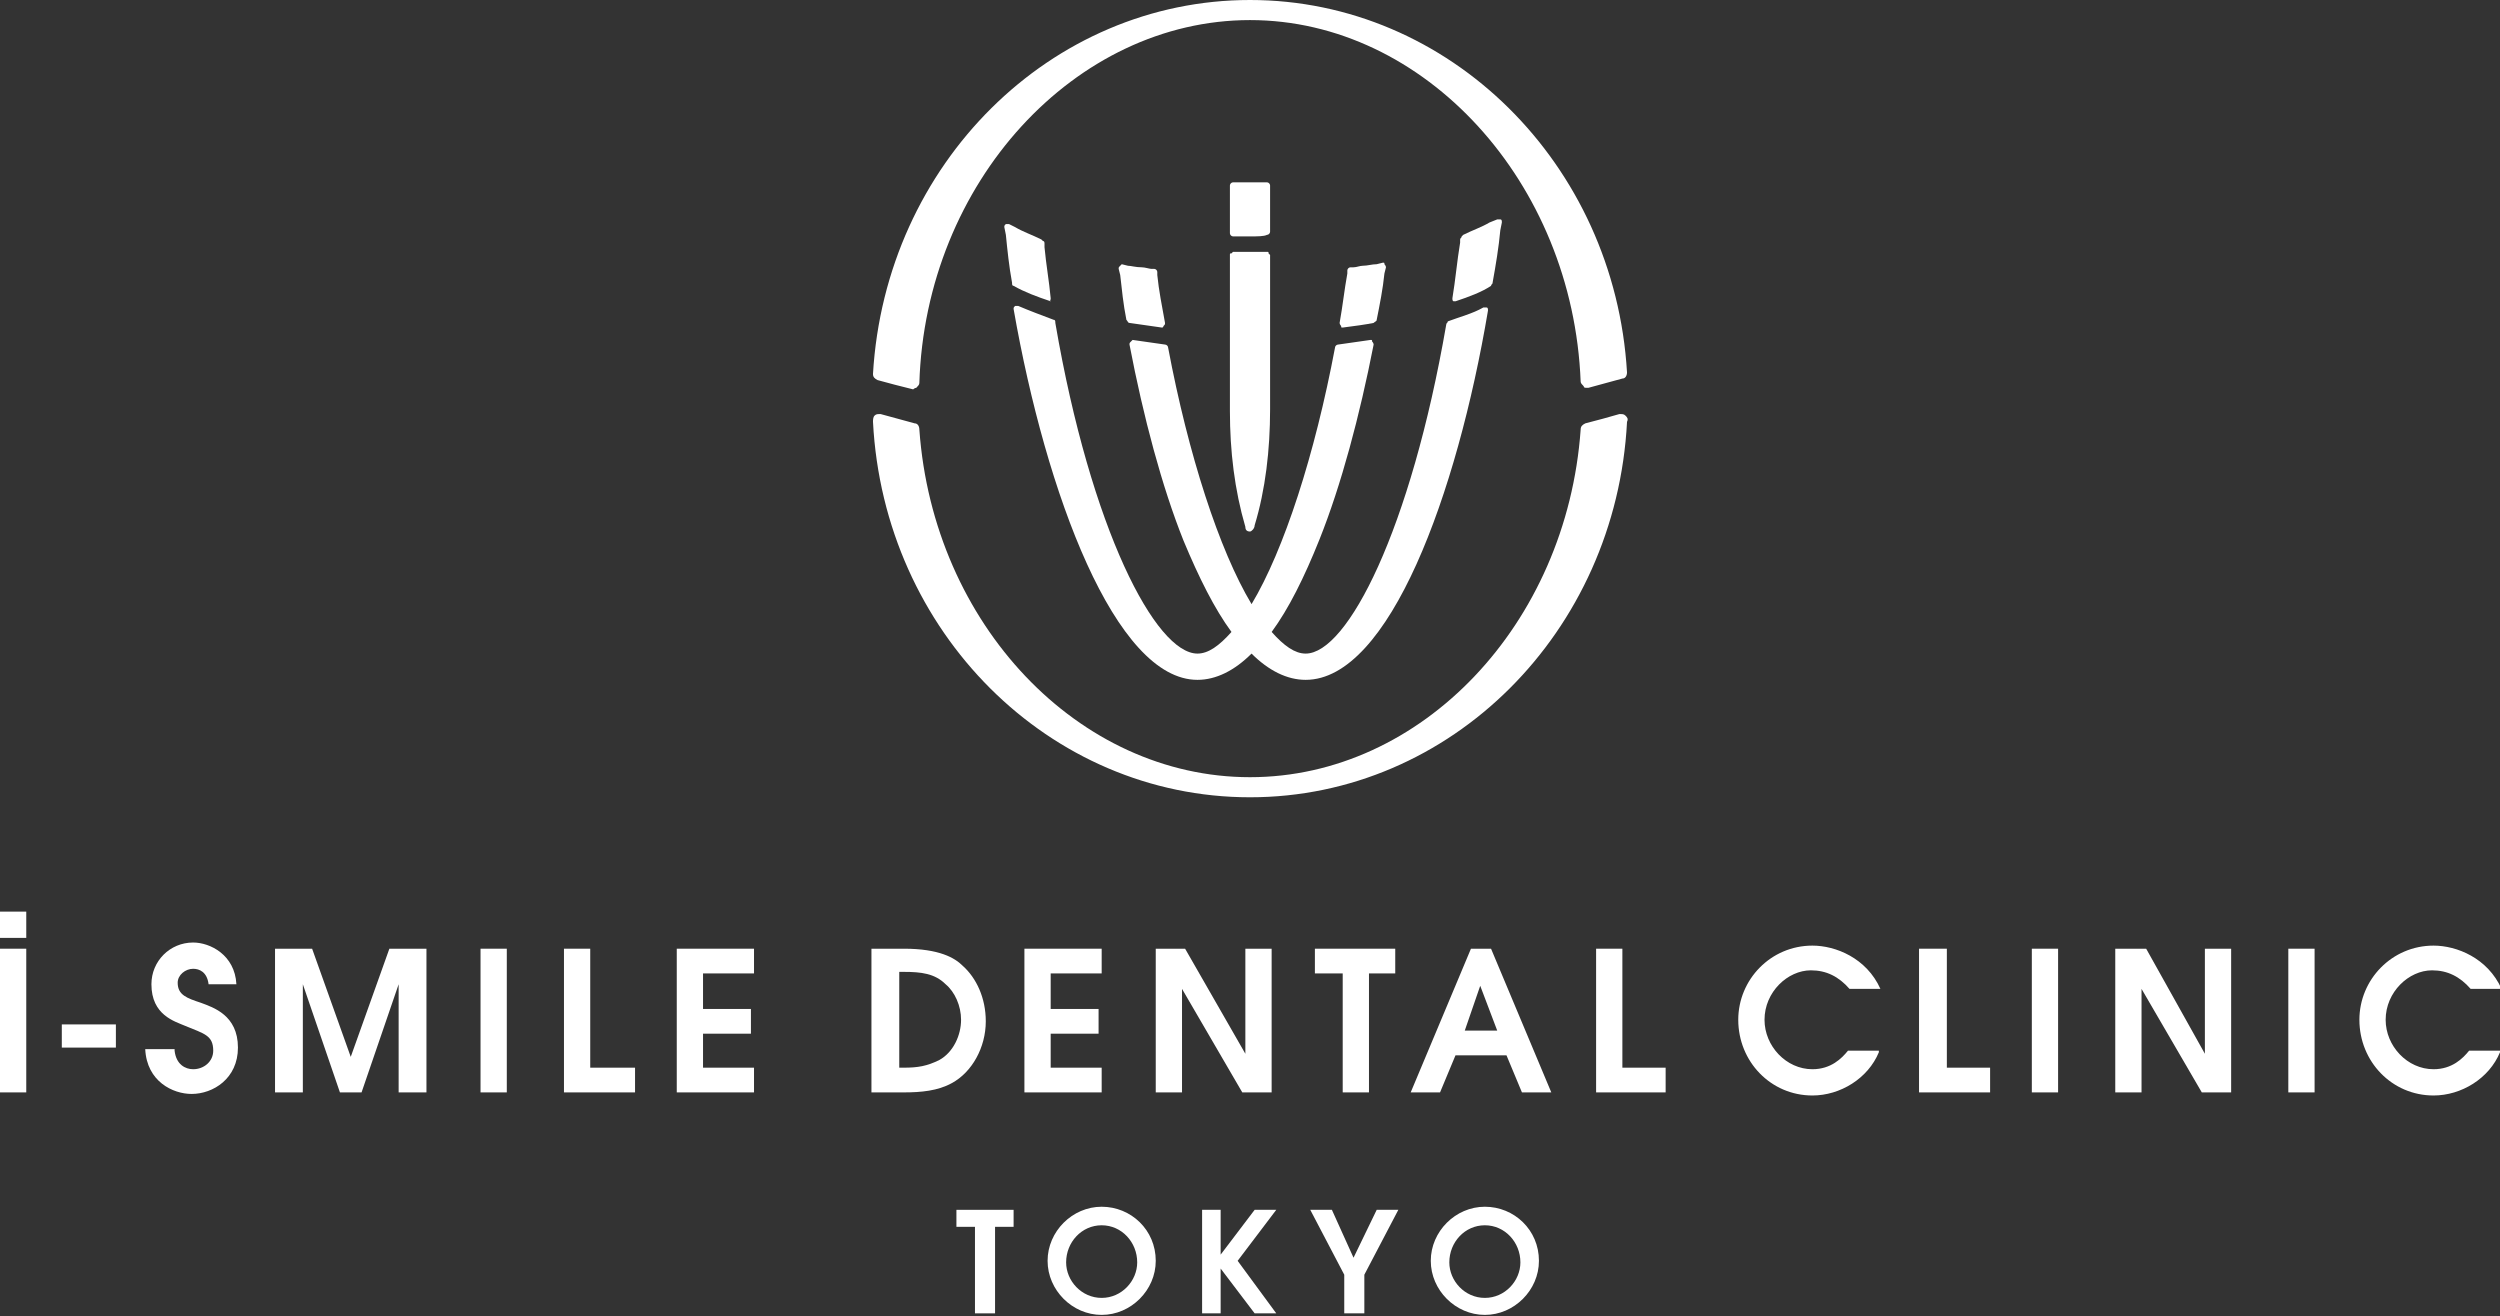 <?xml version="1.0" encoding="utf-8"?>
<!-- Generator: Adobe Illustrator 24.1.1, SVG Export Plug-In . SVG Version: 6.00 Build 0)  -->
<svg version="1.1" id="レイヤー_1" xmlns="http://www.w3.org/2000/svg" xmlns:xlink="http://www.w3.org/1999/xlink" x="0px"
	 y="0px" width="161.8px" height="85.2px" viewBox="0 0 161.8 85.2" style="enable-background:new 0 0 161.8 85.2;"
	 xml:space="preserve">
<rect x="0" y="0" width="161.8" height="85.2" fill="#333333" stroke="none"/>
<style type="text/css">
	.st0{fill:#FFFFFF;}
	.st1{fill:#7E909B;}
	.st2{fill:#717071;}
</style>
<g>
	<polygon class="st0" points="63.1,79.4 61.9,79.4 61.9,78.3 65.6,78.3 65.6,79.4 64.4,79.4 64.4,85 63.1,85 	"/>
	<path class="st0" d="M71.3,78.1c1.9,0,3.5,1.5,3.5,3.5c0,1.9-1.6,3.5-3.5,3.5c-1.9,0-3.5-1.6-3.5-3.5
		C67.8,79.7,69.4,78.1,71.3,78.1 M71.3,84c1.3,0,2.3-1.1,2.3-2.3c0-1.3-1-2.4-2.3-2.4c-1.3,0-2.3,1.1-2.3,2.4C69,82.9,70,84,71.3,84
		"/>
	<polygon class="st0" points="77.8,78.3 79,78.3 79,81.2 79,81.2 81.2,78.3 82.6,78.3 80.1,81.6 82.6,85 81.2,85 79,82.1 79,82.1 
		79,85 77.8,85 	"/>
	<polygon class="st0" points="87,82.5 84.8,78.3 86.2,78.3 87.6,81.4 89.1,78.3 90.5,78.3 88.3,82.5 88.3,85 87,85 	"/>
	<path class="st0" d="M96.1,78.1c1.9,0,3.5,1.5,3.5,3.5c0,1.9-1.6,3.5-3.5,3.5c-1.9,0-3.5-1.6-3.5-3.5
		C92.6,79.7,94.2,78.1,96.1,78.1 M96.1,84c1.3,0,2.3-1.1,2.3-2.3c0-1.3-1-2.4-2.3-2.4c-1.3,0-2.3,1.1-2.3,2.4
		C93.8,82.9,94.8,84,96.1,84"/>
	<rect y="61.4" class="st0" width="1.7" height="9.3"/>
	<rect x="4" y="66.3" class="st0" width="3.5" height="1.5"/>
	<path class="st0" d="M11.3,68c0.1,0.9,0.7,1.2,1.2,1.2c0.7,0,1.3-0.5,1.3-1.2c0-1-0.6-1.1-1.8-1.6c-0.7-0.3-2.2-0.7-2.2-2.7
		c0-1.5,1.2-2.7,2.7-2.7c1.1,0,2.7,0.8,2.8,2.7h-1.8c-0.1-0.8-0.6-1-1-1c-0.5,0-1,0.4-1,0.9c0,0.8,0.6,1,1.5,1.3
		c0.8,0.3,2.4,0.8,2.4,2.9c0,2-1.6,3-3,3c-1.2,0-2.9-0.8-3-2.9H11.3z"/>
	<polygon class="st0" points="17.8,61.4 20.2,61.4 22.7,68.4 22.7,68.4 25.2,61.4 27.6,61.4 27.6,70.7 25.8,70.7 25.8,63.7 
		25.8,63.7 23.4,70.7 22,70.7 19.6,63.7 19.6,63.7 19.6,70.7 17.8,70.7 	"/>
	<rect x="31.1" y="61.4" class="st0" width="1.7" height="9.3"/>
	<polygon class="st0" points="36.5,61.4 38.2,61.4 38.2,69.1 41.1,69.1 41.1,70.7 36.5,70.7 	"/>
	<polygon class="st0" points="43.8,61.4 48.8,61.4 48.8,63 45.5,63 45.5,65.3 48.6,65.3 48.6,66.9 45.5,66.9 45.5,69.1 48.8,69.1 
		48.8,70.7 43.8,70.7 	"/>
	<path class="st0" d="M56.4,61.4h2.1c2.3,0,3.3,0.6,3.8,1.1c0.9,0.8,1.5,2.1,1.5,3.6c0,1.7-0.9,3.3-2.2,4c-0.9,0.5-2,0.6-3.1,0.6
		h-2.1V61.4z M58.1,69.1h0.4c0.9,0,1.5-0.1,2.3-0.5c0.9-0.5,1.4-1.6,1.4-2.6c0-0.9-0.4-1.8-1-2.3c-0.7-0.7-1.6-0.8-2.7-0.8h-0.3
		V69.1z"/>
	<polygon class="st0" points="66.3,61.4 71.3,61.4 71.3,63 68,63 68,65.3 71.1,65.3 71.1,66.9 68,66.9 68,69.1 71.3,69.1 71.3,70.7 
		66.3,70.7 	"/>
	<polygon class="st0" points="74.8,61.4 76.7,61.4 80.6,68.2 80.6,68.2 80.6,61.4 82.3,61.4 82.3,70.7 80.4,70.7 76.5,64 76.5,64 
		76.5,70.7 74.8,70.7 	"/>
	<polygon class="st0" points="86.9,63 85.1,63 85.1,61.4 90.3,61.4 90.3,63 88.6,63 88.6,70.7 86.9,70.7 	"/>
	<path class="st0" d="M95.2,61.4h1.3l3.9,9.3h-1.9l-1-2.4h-3.3l-1,2.4h-1.9L95.2,61.4z M94.8,66.7h2.1l-1.1-2.9h0L94.8,66.7z"/>
	<polygon class="st0" points="103.3,61.4 105,61.4 105,69.1 107.8,69.1 107.8,70.7 103.3,70.7 	"/>
	<path class="st0" d="M121.6,68.1c-0.7,1.7-2.5,2.8-4.3,2.8c-2.7,0-4.8-2.2-4.8-4.9c0-2.6,2.1-4.8,4.8-4.8c1.5,0,3.5,0.8,4.4,2.8h-2
		c-0.7-0.8-1.5-1.2-2.5-1.2c-1.5,0-3,1.4-3,3.2c0,1.7,1.4,3.2,3.1,3.2c1.2,0,1.9-0.7,2.3-1.2H121.6z"/>
	<polygon class="st0" points="124.2,61.4 126,61.4 126,69.1 128.8,69.1 128.8,70.7 124.2,70.7 	"/>
	<rect x="131.5" y="61.4" class="st0" width="1.7" height="9.3"/>
	<polygon class="st0" points="136.9,61.4 138.9,61.4 142.7,68.2 142.7,68.2 142.7,61.4 144.4,61.4 144.4,70.7 142.5,70.7 138.6,64 
		138.6,64 138.6,70.7 136.9,70.7 	"/>
	<rect x="148.1" y="61.4" class="st0" width="1.7" height="9.3"/>
	<path class="st0" d="M161.8,68.1c-0.7,1.7-2.5,2.8-4.3,2.8c-2.7,0-4.8-2.2-4.8-4.9c0-2.6,2.1-4.8,4.8-4.8c1.5,0,3.5,0.8,4.4,2.8h-2
		c-0.7-0.8-1.5-1.2-2.5-1.2c-1.5,0-3,1.4-3,3.2c0,1.7,1.4,3.2,3.1,3.2c1.2,0,1.9-0.7,2.3-1.2H161.8z"/>
	<rect x="0" y="59" class="st0" width="1.7" height="1.7"/>
	<path class="st0" d="M59.1,25.2C59,25.2,59,25.2,59.1,25.2c-0.8-0.2-1.6-0.4-2.3-0.6c-0.2-0.1-0.3-0.2-0.3-0.4
		C57.3,10.6,68,0,80.9,0c12.9,0,23.6,10.6,24.4,24.1c0,0.2-0.1,0.4-0.3,0.4c-0.7,0.2-1.5,0.4-2.2,0.6c0,0-0.1,0-0.1,0
		c-0.1,0-0.2,0-0.2-0.1c-0.1-0.1-0.2-0.2-0.2-0.3C101.8,11.8,92.2,1.3,80.9,1.3c-11.3,0-21,10.5-21.4,23.5c0,0.1-0.1,0.2-0.2,0.3
		C59.2,25.1,59.1,25.2,59.1,25.2"/>
	<path class="st0" d="M80.9,51.6c-13,0-23.7-10.7-24.4-24.3c0-0.1,0-0.3,0.1-0.4c0.1-0.1,0.2-0.1,0.3-0.1c0,0,0.1,0,0.1,0
		c0.7,0.2,1.5,0.4,2.2,0.6c0.2,0,0.3,0.2,0.3,0.4c0.9,12.6,10.3,22.5,21.4,22.5c11.1,0,20.5-9.9,21.4-22.5c0-0.2,0.1-0.3,0.3-0.4
		c0.8-0.2,1.5-0.4,2.2-0.6c0,0,0.1,0,0.1,0c0.1,0,0.2,0,0.3,0.1c0.1,0.1,0.2,0.2,0.1,0.4C104.6,40.9,93.9,51.6,80.9,51.6"/>
	<path class="st0" d="M80.9,34.4c-0.2,0-0.3-0.1-0.3-0.3c-0.7-2.4-1-4.9-1-7.5V16.5c0-0.1,0-0.1,0.1-0.1c0,0,0.1-0.1,0.1-0.1h0
		c0.4,0,0.7,0,1.1,0c0.4,0,0.8,0,1.1,0h0c0.1,0,0.1,0,0.1,0.1c0,0,0.1,0.1,0.1,0.1v10c0,2.6-0.3,5.2-1,7.5
		C81.2,34.2,81,34.4,80.9,34.4"/>
	<path class="st0" d="M75.2,21.2c-0.7-0.1-1.4-0.2-2.1-0.3c-0.1,0-0.1-0.1-0.2-0.2c-0.2-1-0.3-2-0.4-2.9l-0.1-0.4
		c0-0.1,0-0.1,0.1-0.2c0,0,0.1-0.1,0.1-0.1c0,0,0,0,0,0l0.4,0.1c0.2,0,0.5,0.1,0.9,0.1c0.2,0,0.5,0.1,0.6,0.1l0.2,0
		c0.1,0,0.2,0.1,0.2,0.2l0,0.2c0.1,1,0.3,2,0.5,3.1c0,0.1,0,0.1-0.1,0.2C75.3,21.1,75.3,21.2,75.2,21.2
		C75.2,21.2,75.2,21.2,75.2,21.2"/>
	<path class="st0" d="M68,19.5C67.9,19.5,67.9,19.4,68,19.5c-0.9-0.3-1.7-0.6-2.4-1c-0.1,0-0.1-0.1-0.1-0.2
		c-0.2-1.1-0.3-2.1-0.4-3.1L65,14.7c0-0.1,0-0.1,0.1-0.2c0,0,0.1,0,0.1,0c0,0,0.1,0,0.1,0l0.4,0.2c0.5,0.3,1.1,0.5,1.7,0.8l0.1,0.1
		c0.1,0,0.1,0.1,0.1,0.2l0,0.2c0.1,1.1,0.3,2.2,0.4,3.3c0,0.1,0,0.1-0.1,0.2C68,19.4,68,19.5,68,19.5"/>
	<path class="st0" d="M94.2,19.5c0,0-0.1,0-0.1,0c-0.1,0-0.1-0.1-0.1-0.2c0.2-1.2,0.3-2.4,0.5-3.6l0-0.2c0-0.1,0.1-0.1,0.1-0.2
		l0.1-0.1c0.6-0.3,1.2-0.5,1.7-0.8l0.5-0.2c0,0,0.1,0,0.1,0c0,0,0.1,0,0.1,0c0.1,0,0.1,0.1,0.1,0.2l-0.1,0.5
		c-0.1,1.1-0.3,2.3-0.5,3.4c0,0.1-0.1,0.1-0.1,0.2C95.9,18.9,95.1,19.2,94.2,19.5C94.2,19.5,94.2,19.5,94.2,19.5"/>
	<path class="st0" d="M84.5,44c-1.2,0-2.4-0.6-3.5-1.7c-1.1,1.1-2.3,1.7-3.5,1.7c-5.3,0-9.8-12-11.9-24c0-0.1,0-0.1,0.1-0.2
		c0,0,0.1,0,0.1,0c0,0,0.1,0,0.1,0c0.7,0.3,1.5,0.6,2.3,0.9c0.1,0,0.1,0.1,0.1,0.2c2.3,13.4,6.5,21.4,9.2,21.4
		c0.7,0,1.4-0.5,2.2-1.4c-1.1-1.5-2.1-3.5-3.1-5.9c-1.4-3.5-2.6-8-3.5-12.7c0-0.1,0-0.1,0.1-0.2c0,0,0.1-0.1,0.1-0.1c0,0,0,0,0,0
		c0.7,0.1,1.4,0.2,2.1,0.3c0.1,0,0.2,0.1,0.2,0.2c1.3,6.9,3.3,13.1,5.4,16.6c2.1-3.5,4.1-9.7,5.4-16.6c0-0.1,0.1-0.2,0.2-0.2
		c0.7-0.1,1.4-0.2,2.1-0.3c0,0,0,0,0,0c0.1,0,0.1,0,0.1,0.1c0,0,0.1,0.1,0.1,0.2c-0.9,4.6-2.1,9.1-3.5,12.6c-1,2.5-2,4.5-3.1,6
		c0.8,0.9,1.5,1.4,2.2,1.4c2.7,0,6.8-8,9.1-21.3c0-0.1,0.1-0.1,0.1-0.2c0.8-0.3,1.6-0.5,2.3-0.9c0,0,0.1,0,0.1,0c0,0,0.1,0,0.1,0
		c0.1,0,0.1,0.1,0.1,0.2C94.3,32,89.9,44,84.5,44"/>
	<path class="st0" d="M86.9,21.2c-0.1,0-0.1,0-0.1-0.1c0,0-0.1-0.1-0.1-0.2c0.2-1.1,0.3-2.1,0.5-3.2l0-0.2c0-0.1,0.1-0.2,0.2-0.2
		l0.2,0c0.2,0,0.4-0.1,0.6-0.1c0.3,0,0.6-0.1,0.9-0.1l0.4-0.1c0,0,0,0,0,0c0.1,0,0.1,0,0.1,0.1c0,0,0.1,0.1,0.1,0.2l-0.1,0.4
		c-0.1,1-0.3,2-0.5,3c0,0.1-0.1,0.1-0.2,0.2C88.4,21,87.7,21.1,86.9,21.2C86.9,21.2,86.9,21.2,86.9,21.2"/>
	<path class="st0" d="M80.9,15.3c-0.5,0-0.9,0-1.1,0c-0.1,0-0.2-0.1-0.2-0.2V12c0-0.1,0.1-0.2,0.2-0.2H82c0.1,0,0.2,0.1,0.2,0.2V15
		c0,0.1-0.1,0.2-0.2,0.2C81.8,15.3,81.4,15.3,80.9,15.3"/>
</g>
</svg>
